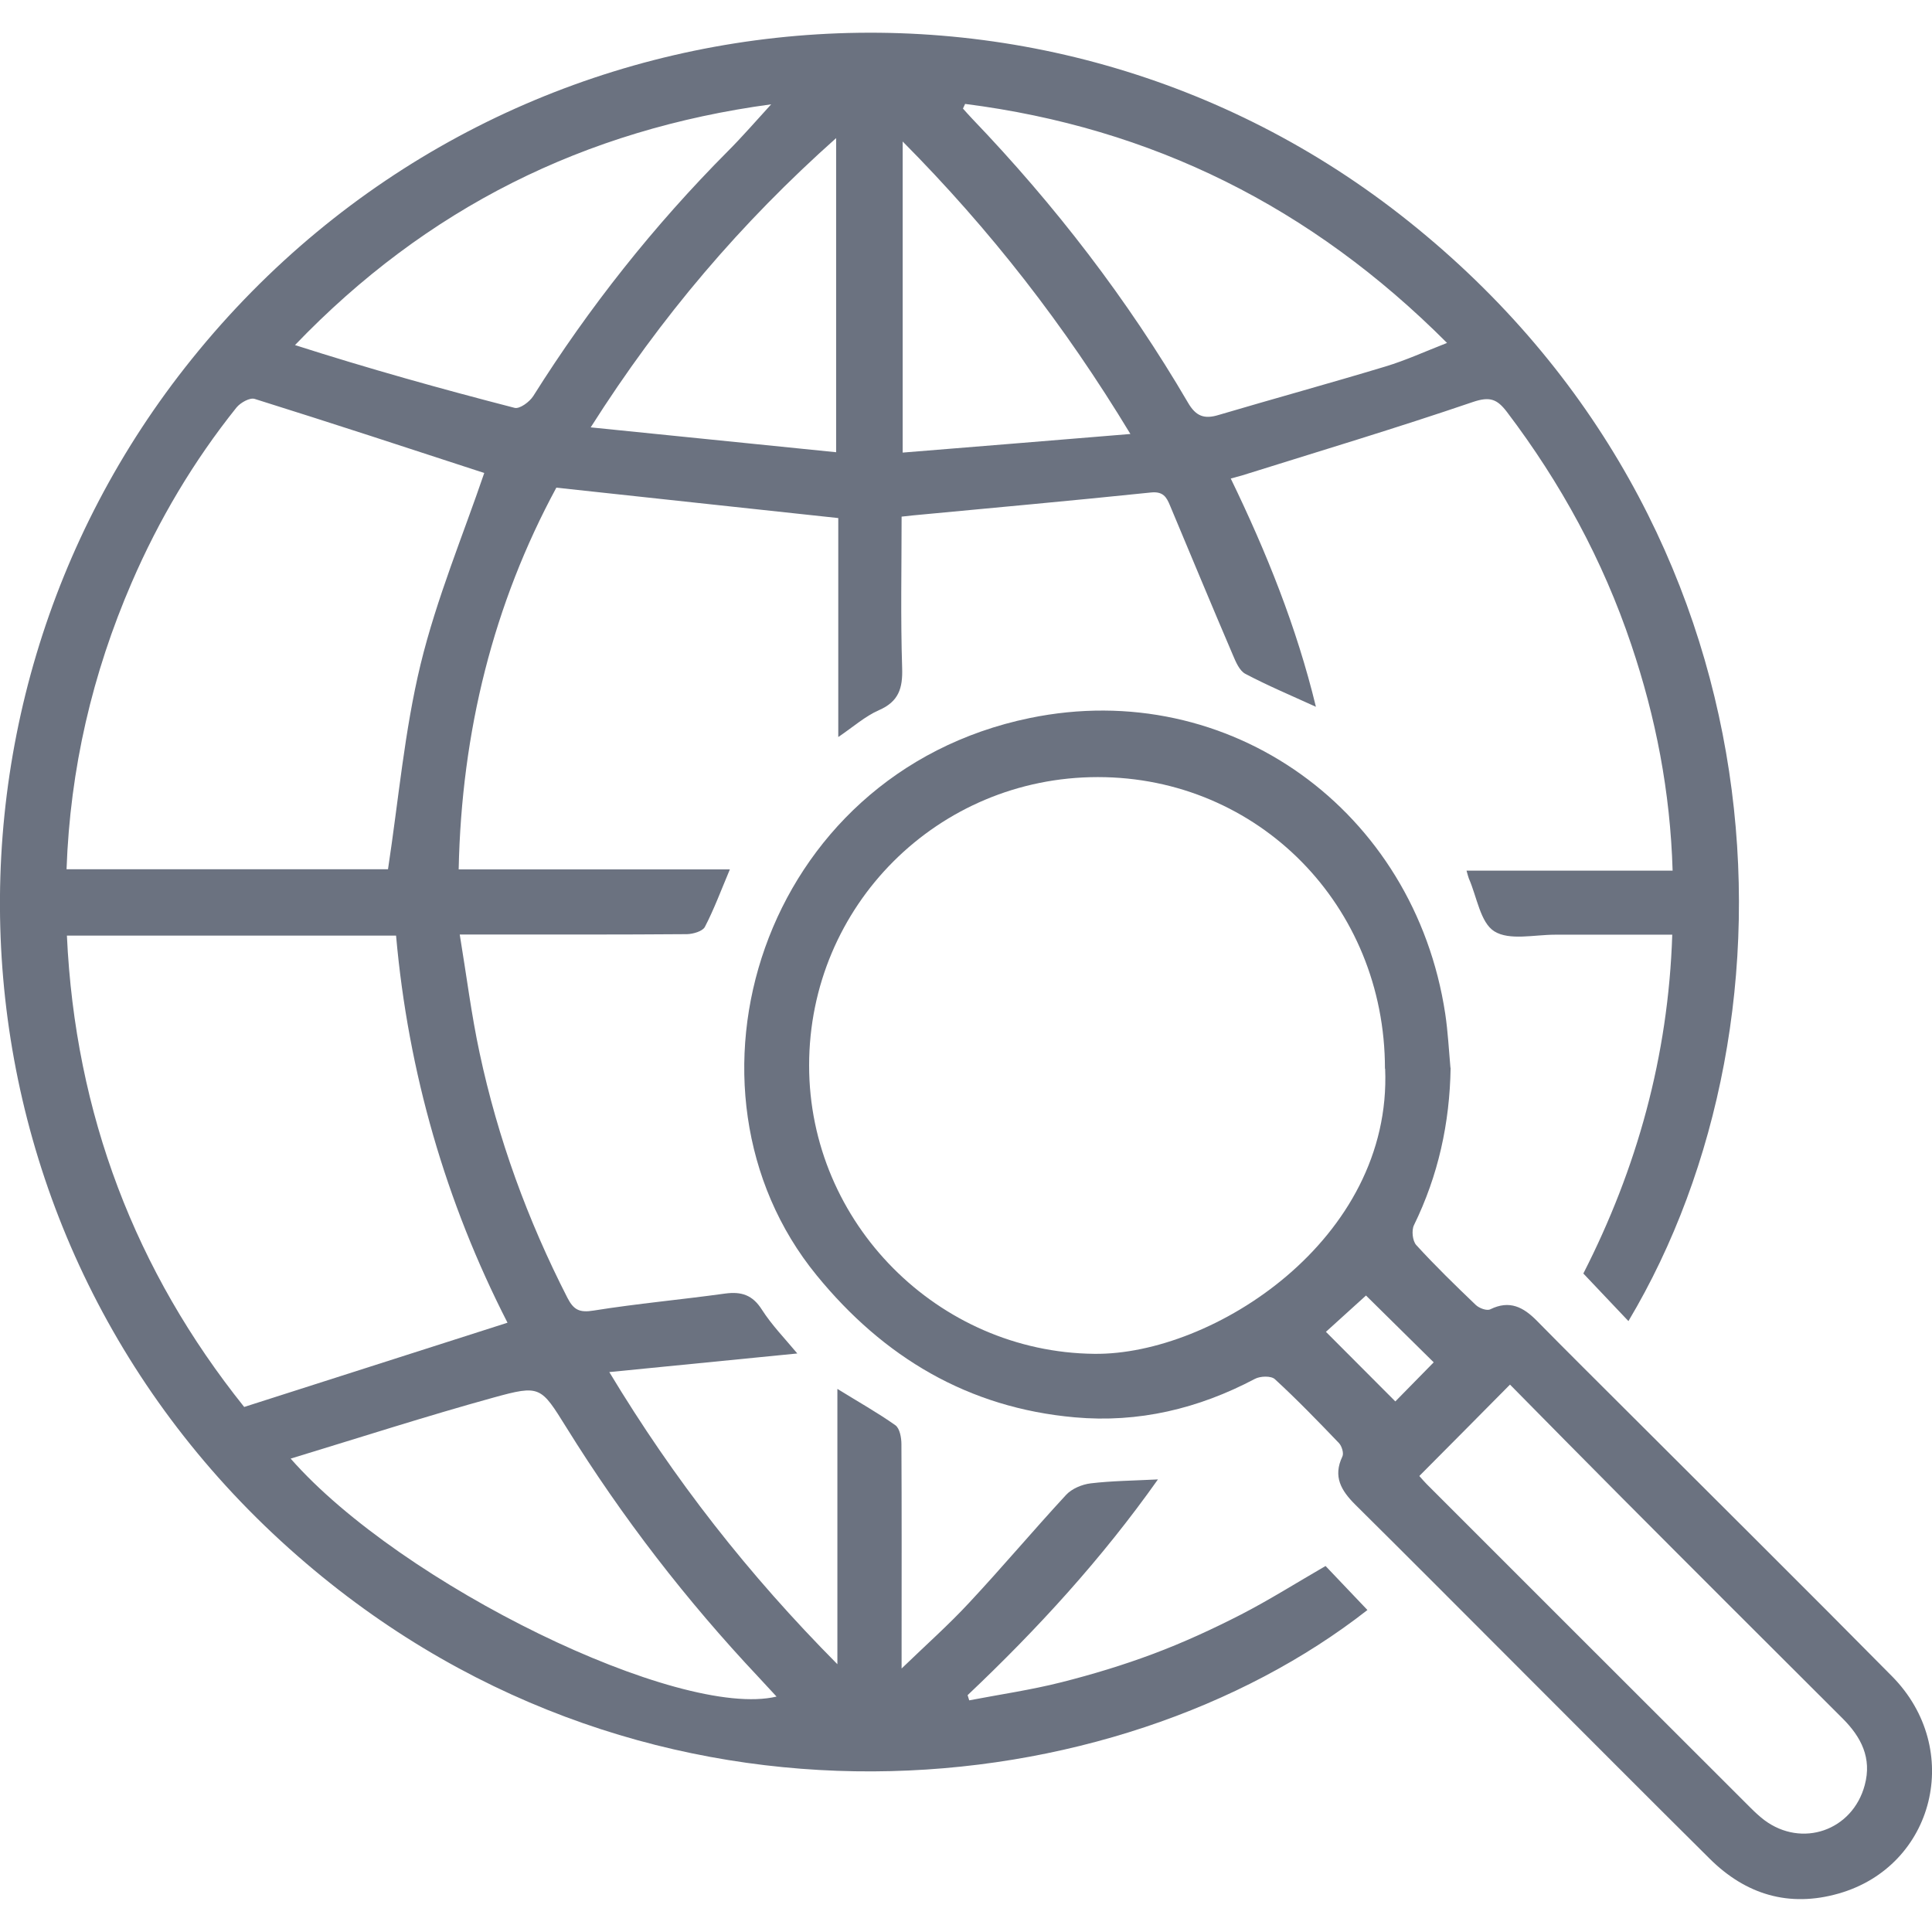 <svg xmlns:xlink="http://www.w3.org/1999/xlink" xmlns="http://www.w3.org/2000/svg" class="h-full w-full text-gray-500" viewBox="0 0 1080 1080" fill="none" stroke-width="1.5" stroke="none" aria-hidden="true" width="1080" height="1080"><g fill="none" stroke-width="1.5px"><g id="Layer_1" fill="none" stroke-width="1.5px"><g fill="none" stroke-width="1.5px"><path d="M910.3,738.5c-8.2-8.7-16.4-17.3-25.2-26.6,29.8-58.4,47.5-121.2,49.7-189.4-22.3,0-43.9,0-65.5,0-11.6,0-25.6,3.4-34-1.9-7.8-4.9-9.7-19.3-14.2-29.5-.4-1-.6-2-1.3-4.4h115.2c-1.3-44.1-9.4-85.7-23.1-126.3-15.9-47.3-39.4-90.4-69.5-130.1-5.5-7.2-9.5-8.8-19-5.6-42.8,14.6-86.1,27.6-129.2,41.1-1.7.5-3.4.9-6.2,1.7,20,41.3,36.8,83,47.6,127.6-13.8-6.3-26.9-11.8-39.4-18.4-3.3-1.7-5.4-6.7-7-10.5-11.9-27.8-23.5-55.8-35.2-83.7-1.9-4.6-3.8-7.9-10.6-7.2-44.3,4.6-88.6,8.6-133,12.8-1.8.2-3.6.4-6.4.7,0,28.5-.6,56.5.3,84.5.4,11.4-1.9,18.9-13,23.7-7.7,3.4-14.3,9.3-22.7,15v-122.4c-52.8-5.7-104.3-11.2-157.6-17-35.1,64.9-53,136.2-54.6,213.4h151.6c-5,11.9-8.9,22.4-14,32.2-1.3,2.4-6.5,3.9-9.9,4-37.5.3-75,.2-112.5.2-4,0-8.1,0-14.6,0,3.8,23,6.5,44.8,11.1,66.2,10.2,47.8,26.8,93.3,49.1,136.9,3.5,6.8,6.8,8.4,14.7,7.1,24.4-3.9,49-6.1,73.5-9.5,9.1-1.2,15.3.8,20.5,9,5.5,8.6,12.8,16.1,19.8,24.5-35,3.5-69.1,6.8-105.1,10.4,36.3,60.2,77.7,113.1,127.5,163.3v-153.9c11.8,7.3,22.5,13.3,32.4,20.3,2.5,1.8,3.4,7,3.4,10.6.2,37.1.1,74.2.1,111.3,0,3.6,0,7.3,0,14.1,14-13.5,26.5-24.6,37.8-36.8,18.4-19.7,35.8-40.4,54.1-60.2,3.2-3.5,8.9-5.9,13.8-6.5,11.8-1.4,23.8-1.5,37.6-2.2-31.4,44.4-67.4,83.7-106.4,120.6.3,1,.6,1.9.9,2.9,17.2-3.3,34.5-5.8,51.5-10.1,17.4-4.4,34.6-9.6,51.4-15.9,16.8-6.3,33.1-13.8,49.1-22,15.9-8.2,31.1-17.8,47.2-27.1,7.7,8.1,15.6,16.4,23.4,24.6-140,109.7-399.3,139.6-593.4-26.2C-33.8,699.2-54.2,401.1,107.3,200.6,277.2-10.5,581.2-41.2,787.5,123.8c212.5,169.8,224.1,445,122.8,614.7ZM221.5,523H37.4c4.6,99.9,38.4,187.7,99.1,263.5,49.9-16,98.1-31.4,147.2-47.1-34.5-67.4-55.5-139.8-62.3-216.4ZM216.9,485.9c5.9-38.8,9.2-77.3,18.2-114.5,9-37,23.9-72.6,35.6-107-41.6-13.6-84.9-27.8-128.3-41.4-2.7-.9-8,2.1-10.2,4.8-24,30-43.4,62.7-58.6,97.9-22,50.9-34.4,104-36.4,160.2h179.7ZM162.5,815.4c62.1,70.7,217.3,145.9,271.6,133-3.5-3.7-6.7-7.3-10-10.8-40.4-42.9-76.3-89.4-107.4-139.5-14.4-23.1-14.6-24.1-41-16.8-37.3,10.3-74.2,22.2-113.3,34.1ZM539.5,58.1c-.4.9-.8,1.7-1.2,2.6,1.7,1.9,3.4,3.8,5.1,5.6,46.3,48.3,86.9,101,120.7,158.8,4.4,7.6,9.1,9.3,17,6.9,31.1-9.2,62.5-17.8,93.6-27.2,11.2-3.4,21.9-8.3,34.2-13.1-75.9-76.1-165-120.3-269.3-133.6ZM431.2,58.3c-104.5,14.1-192.8,58-266.3,134.6,40.9,13.1,81.7,24.5,122.8,35.1,2.8.7,8.3-3.3,10.4-6.6,31.2-49.6,67.4-95.3,108.8-136.9,8.1-8.1,15.6-16.8,24.3-26.3ZM467.4,252.8V77.2c-53.2,47.4-97.8,99.6-137.2,161.7,47.2,4.8,91.8,9.3,137.2,13.9ZM504.6,253c42.2-3.4,83.6-6.8,127.3-10.4-36.9-61-78.2-114-127.3-163.5v173.8Z" fill="#6B7280" stroke-width="1.5px"></path><path d="M810.9,597c-.5,30.9-6.9,60.1-20.5,87.9-1.4,2.9-.8,8.8,1.3,11.1,10.6,11.6,21.9,22.6,33.3,33.5,1.9,1.8,6.2,3.4,8.1,2.4,10.8-5.3,18.5-1.2,26,6.4,17.1,17.4,34.4,34.5,51.6,51.7,49,49,98.3,97.8,147,147.1,40.1,40.6,23.8,106.1-29.9,121.4-27.7,7.9-51.9.6-72.1-19.5-35.9-35.6-71.6-71.5-107.4-107.3-30.2-30.2-60.3-60.5-90.7-90.6-7.8-7.8-12.6-15.6-7.2-26.9.9-1.8-.3-5.8-1.9-7.5-11.7-12.2-23.4-24.3-35.8-35.7-2.1-2-8.2-1.8-11.2-.2-31.6,16.7-65.1,24.7-100.7,21.5-59.6-5.3-106.9-33.6-144.3-79.4-85.2-104.3-31.3-280.4,119.1-311.5,111.8-23.1,215.1,51.8,232.3,165.3,1.5,10,2,20.1,2.9,30.1ZM774.2,597.4c0-91.2-70.8-163-160.5-163-89.4,0-161.4,71.9-161.4,161.2,0,88.2,72.2,160.3,159.4,161.2,66.1.8,166.6-63.7,162.6-159.4ZM793.5,825.2c1.1,1.2,2.5,2.9,4,4.4,60.4,60.4,120.8,120.8,181.2,181.1,2.4,2.4,4.9,4.7,7.5,6.7,21.1,15.8,49.4,5.9,56.2-19.5,4.1-15.2-2-26.9-12.4-37.3-41.1-41-82.2-82-123.2-123.2-21.1-21.2-42.1-42.5-62.7-63.4-17.1,17.3-33.4,33.7-50.6,51ZM801.5,761.6c-13-12.8-26-25.7-37.9-37.4-7.2,6.5-15.4,14-22.4,20.3,13.2,13.3,26.1,26.1,38.8,38.9,7.1-7.2,14.8-15.1,21.4-21.8Z" fill="#6B7280" stroke-width="1.5px"></path></g></g></g></svg>